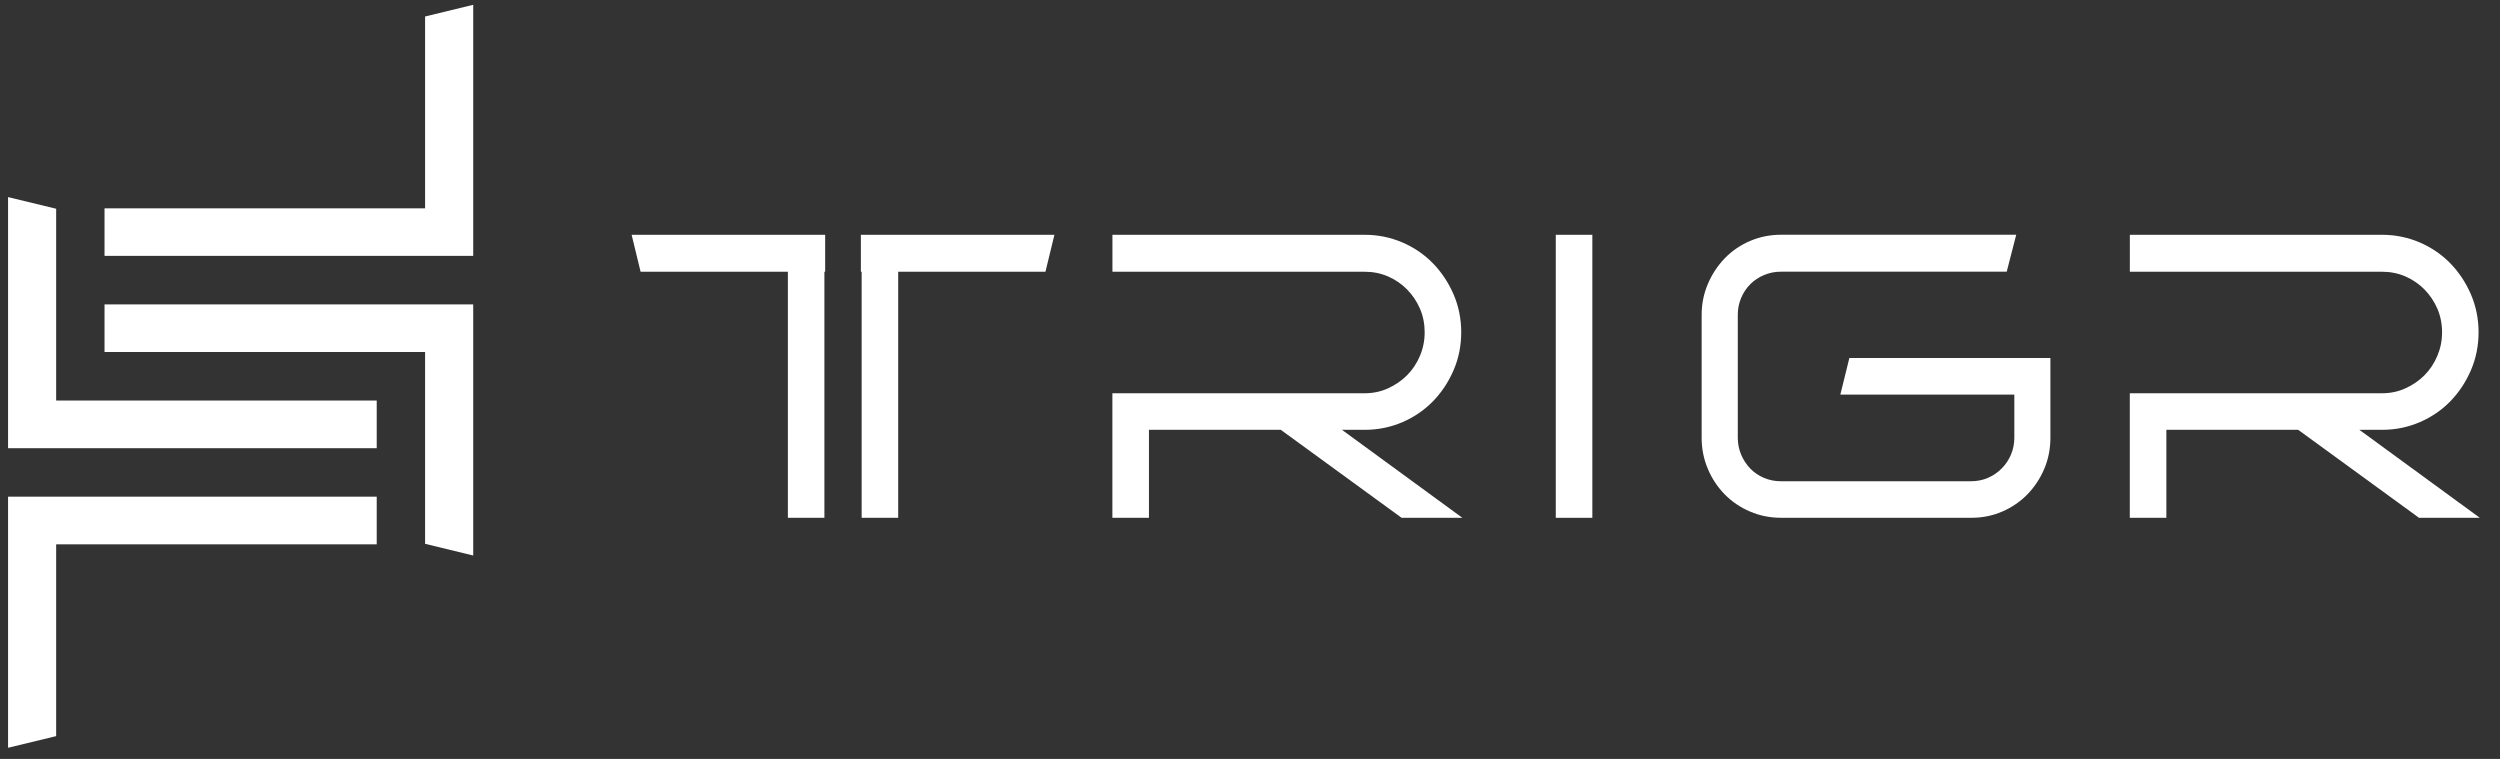 <svg width="112" height="34" viewBox="0 0 112 34" fill="none" xmlns="http://www.w3.org/2000/svg">
<rect x="0" y="0" width="112" height="34" fill="#333333" stroke="none"/>
<path d="M0.361 22.252V33.5L2.516 32.978V24.385H16.877V22.252H0.361Z" fill="white"/>
<path d="M0.361 20.078V8.83L2.516 9.352V17.945H16.877V20.078H0.361Z" fill="white"/>
<path d="M21.2 11.463V0.215L19.044 0.739V9.332H4.683V11.463H21.2Z" fill="white"/>
<path d="M21.2 13.637V24.887L19.044 24.363V15.77H4.683V13.637H21.2Z" fill="white"/>
<path d="M61.146 19.256C61.734 19.256 62.299 19.14 62.827 18.914C63.353 18.687 63.815 18.371 64.201 17.973C64.586 17.577 64.894 17.109 65.121 16.585C65.348 16.059 65.463 15.488 65.463 14.887C65.463 14.287 65.348 13.718 65.121 13.19C64.894 12.666 64.586 12.198 64.201 11.802C63.817 11.405 63.353 11.088 62.827 10.861C62.299 10.635 61.734 10.519 61.146 10.519H49.837V12.174H61.146C61.512 12.174 61.86 12.245 62.183 12.384C62.506 12.525 62.795 12.722 63.036 12.967C63.28 13.216 63.475 13.506 63.616 13.831C63.755 14.154 63.825 14.509 63.825 14.885C63.825 15.262 63.755 15.608 63.614 15.942C63.472 16.277 63.28 16.568 63.036 16.812C62.792 17.056 62.504 17.252 62.179 17.4C61.858 17.545 61.51 17.618 61.144 17.618H49.835V23.198H51.473V19.254H57.377L62.792 23.198H65.514L60.116 19.254H61.144L61.146 19.256Z" fill="white"/>
<path d="M71.337 10.519H69.699V23.198H71.337V10.519Z" fill="white"/>
<path d="M82.452 17.677H90.242V19.619C90.242 19.88 90.19 20.132 90.092 20.367C89.991 20.604 89.85 20.814 89.673 20.991C89.495 21.169 89.286 21.312 89.055 21.41C88.826 21.509 88.572 21.56 88.298 21.56H79.779C79.516 21.56 79.264 21.509 79.029 21.41C78.794 21.312 78.586 21.171 78.415 20.994C78.242 20.816 78.103 20.604 78.003 20.367C77.904 20.132 77.853 19.88 77.853 19.617V14.096C77.853 13.833 77.904 13.581 78.003 13.348C78.103 13.11 78.24 12.905 78.413 12.732C78.584 12.561 78.792 12.422 79.029 12.321C79.264 12.223 79.516 12.172 79.779 12.172H89.901L90.327 10.517H79.779C79.296 10.517 78.832 10.611 78.398 10.797C77.964 10.983 77.586 11.244 77.267 11.573C76.953 11.9 76.698 12.285 76.515 12.715C76.329 13.149 76.234 13.613 76.234 14.096V19.617C76.234 20.11 76.329 20.581 76.515 21.015C76.698 21.447 76.953 21.828 77.269 22.15C77.586 22.473 77.964 22.73 78.398 22.916C78.832 23.102 79.296 23.196 79.779 23.196H88.332C88.815 23.196 89.277 23.102 89.705 22.916C90.132 22.73 90.509 22.473 90.825 22.15C91.139 21.828 91.394 21.447 91.578 21.015C91.764 20.581 91.858 20.11 91.858 19.617V16.037H82.852L82.448 17.675L82.452 17.677Z" fill="white"/>
<path d="M105.697 19.256H106.726C107.314 19.256 107.878 19.14 108.404 18.914C108.93 18.687 109.394 18.371 109.779 17.973C110.164 17.577 110.472 17.109 110.698 16.585C110.925 16.057 111.04 15.486 111.04 14.887C111.04 14.289 110.925 13.718 110.698 13.19C110.472 12.666 110.164 12.198 109.779 11.802C109.392 11.405 108.93 11.088 108.404 10.861C107.876 10.635 107.311 10.519 106.726 10.519H95.417V12.174H106.726C107.091 12.174 107.44 12.245 107.763 12.384C108.085 12.525 108.374 12.722 108.616 12.967C108.859 13.216 109.054 13.506 109.195 13.831C109.334 14.154 109.405 14.509 109.405 14.885C109.405 15.262 109.334 15.608 109.193 15.942C109.052 16.277 108.857 16.57 108.616 16.812C108.372 17.056 108.085 17.252 107.758 17.4C107.438 17.545 107.089 17.618 106.723 17.618H95.415V23.198H97.053V19.254H102.956L108.372 23.198H111.096L105.697 19.254V19.256Z" fill="white"/>
<path d="M38.567 12.174H38.602V23.198H40.239V12.174H46.836L47.238 10.519H38.567V12.174Z" fill="white"/>
<path d="M28.699 12.174H35.297V23.198H36.933V12.174H36.967V10.519H28.297L28.699 12.174Z" fill="white"/>
</svg>
